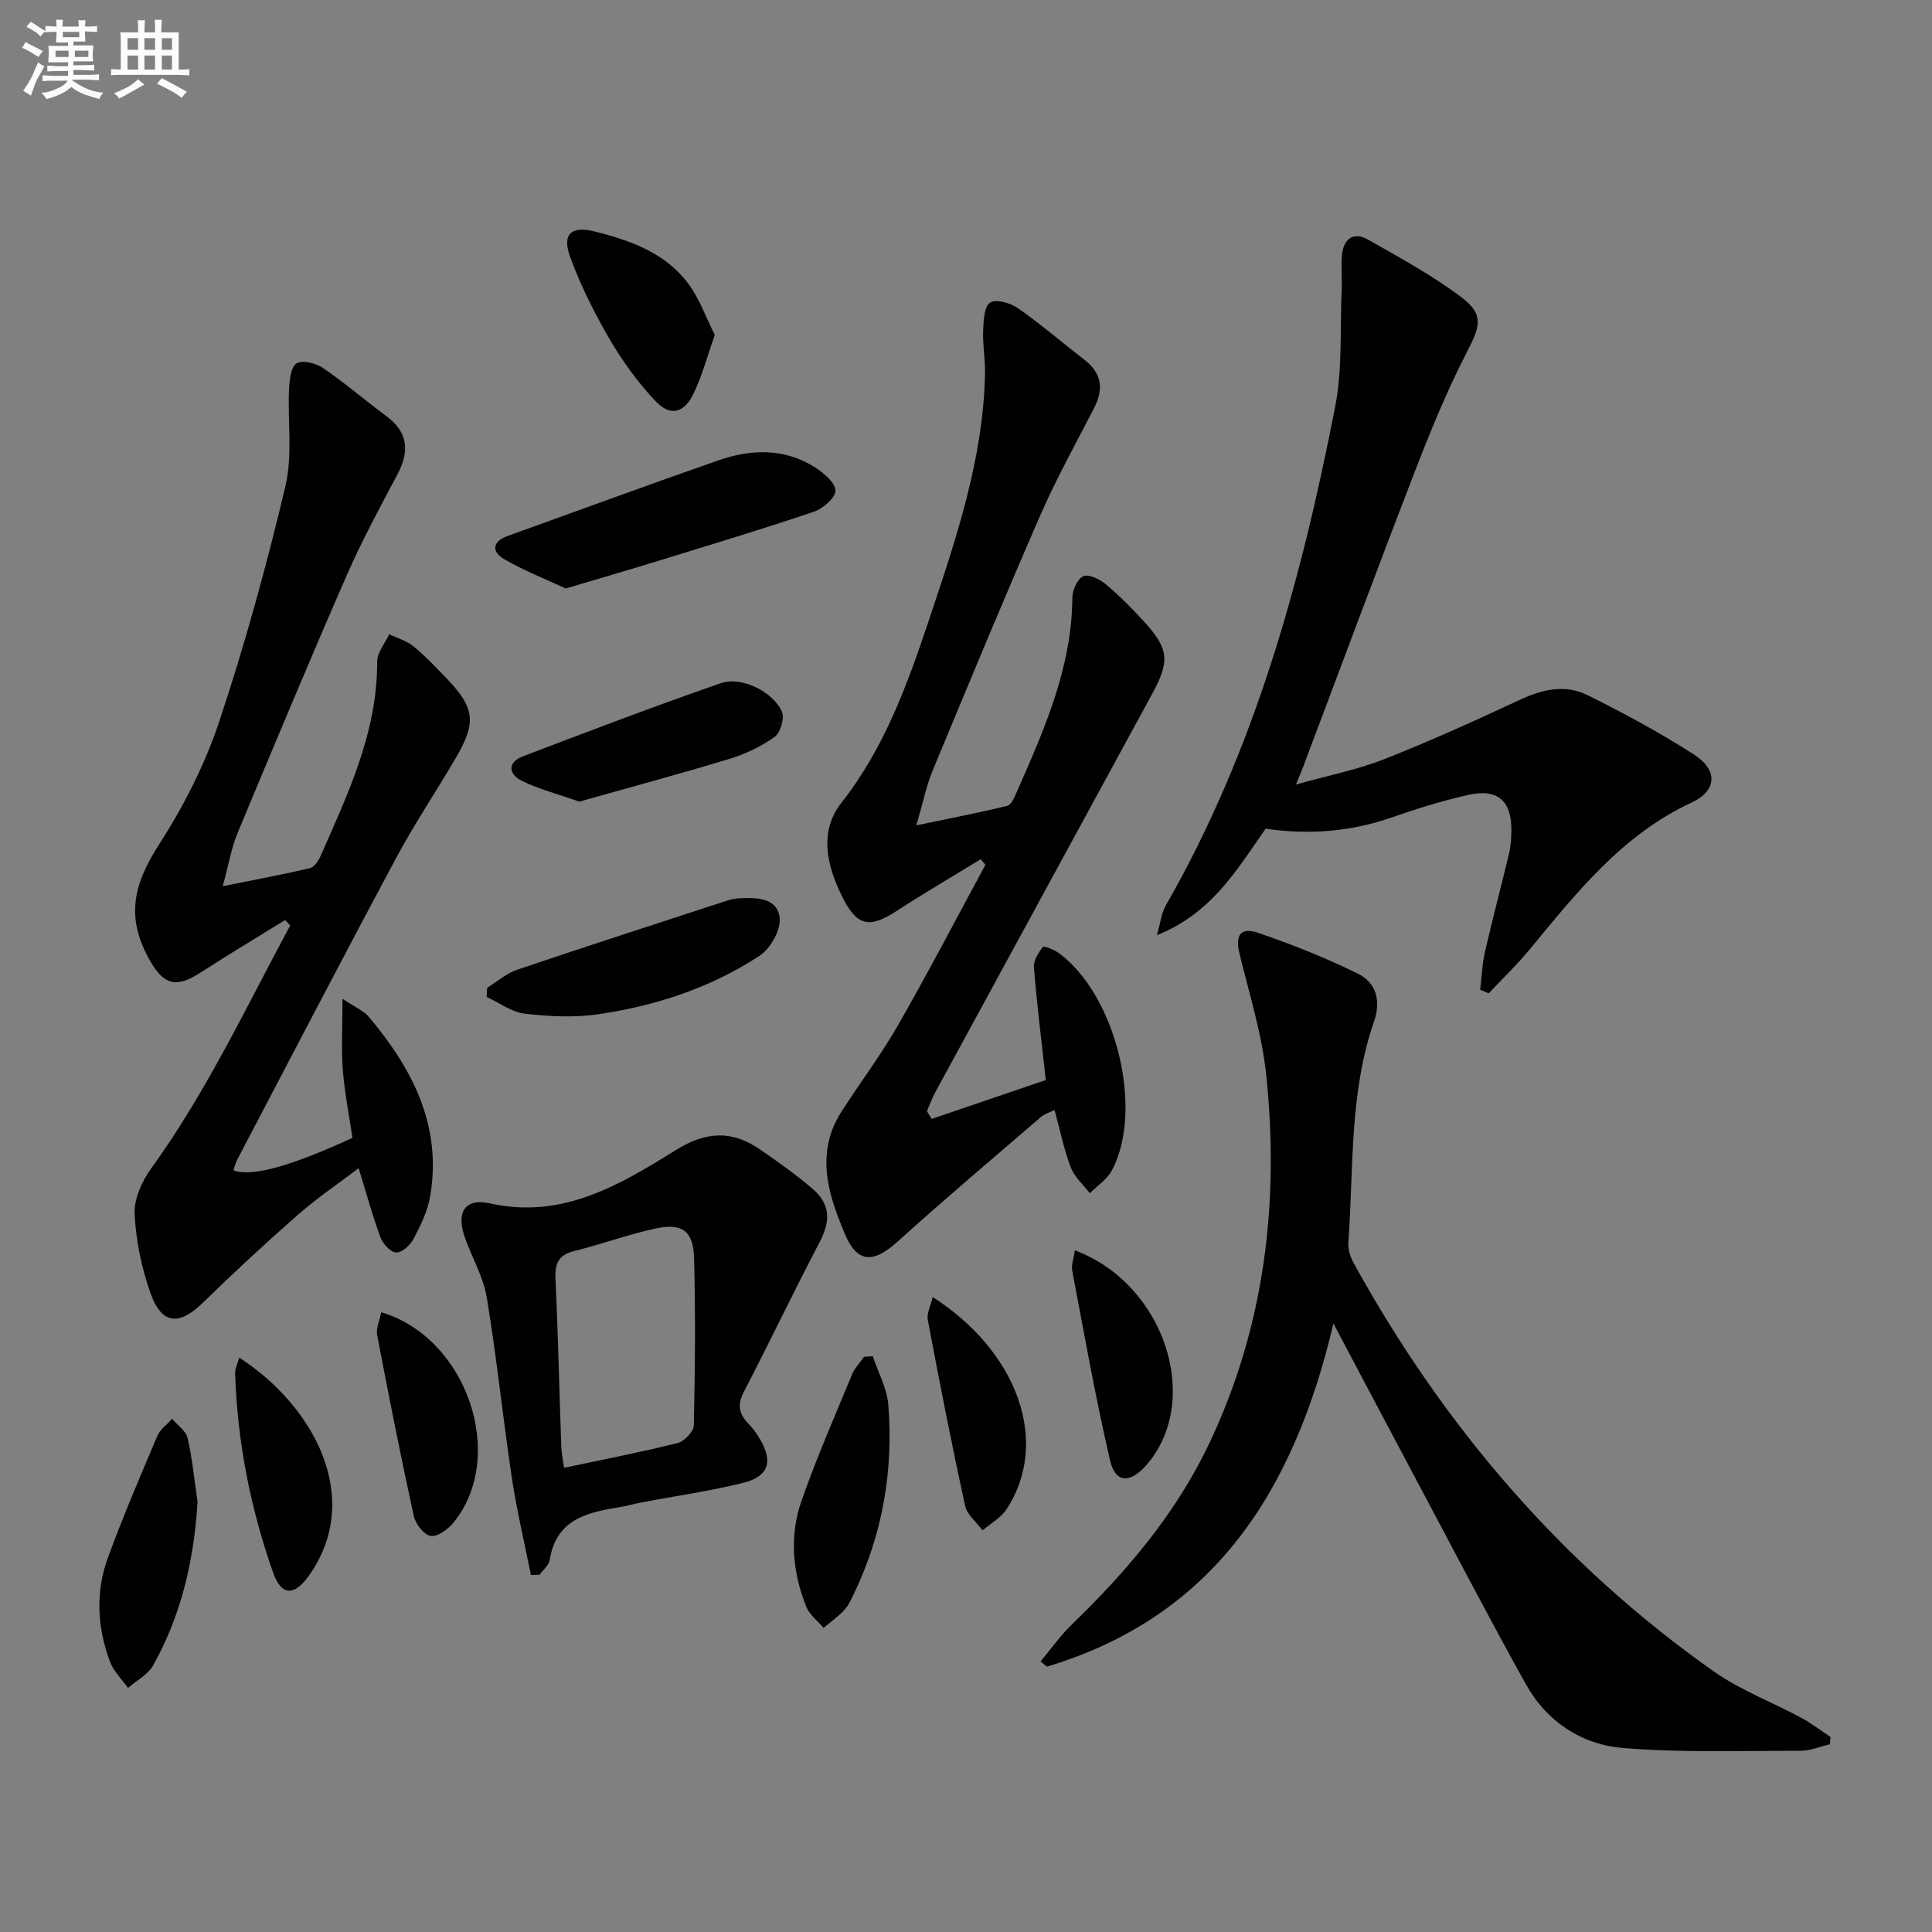 <svg enable-background="new 0 0 400 400" viewBox="0 0 400 400" xmlns="http://www.w3.org/2000/svg"><rect x="0" y="0" width="400" height="400" fill="#808080" stroke="none"/><g fill="#010103"><path d="m46.12 183.48c7.15-1.44 12.63-2.46 18.05-3.74.87-.21 1.73-1.46 2.16-2.43 5.69-12.92 11.81-25.69 11.76-40.33-.01-1.89 1.62-3.78 2.5-5.67 1.71.83 3.66 1.38 5.08 2.56 2.55 2.12 4.86 4.55 7.15 6.97 5.46 5.78 5.8 8.8 1.6 15.99-4.11 7.04-8.67 13.82-12.51 21-11.07 20.66-21.88 41.46-32.77 62.22-.37.7-.55 1.5-.81 2.24 3.59 1.47 11.87-.81 24.64-6.71-.67-4.59-1.62-9.29-1.99-14.03-.34-4.41-.07-8.86-.07-14.76 2.83 1.89 4.44 2.53 5.42 3.7 9.05 10.74 15.23 22.57 12.73 37.21-.52 3.04-1.97 5.99-3.42 8.76-.68 1.3-2.37 2.88-3.58 2.86-1.13-.01-2.77-1.77-3.27-3.1-1.67-4.48-2.92-9.12-4.54-14.36-4.22 3.21-8.59 6.16-12.53 9.61-6.74 5.91-13.33 12.01-19.75 18.27-4.86 4.75-8.49 4.52-10.79-1.95-1.86-5.23-3.03-10.9-3.31-16.43-.15-3.11 1.51-6.8 3.43-9.45 11.42-15.78 19.61-33.3 28.78-50.3-.35-.38-.69-.75-1.04-1.13-5.85 3.62-11.75 7.14-17.52 10.88-4.92 3.19-7.56 2.67-10.48-2.48-4.93-8.71-3.64-15.46 1.88-24.03 5.08-7.88 9.48-16.5 12.44-25.37 5.33-16.01 9.82-32.34 13.72-48.76 1.53-6.45.45-13.5.77-20.26.09-1.84.4-4.56 1.56-5.23 1.26-.72 3.99-.05 5.44.94 4.52 3.08 8.68 6.69 13.09 9.94 4.62 3.4 4.88 7.36 2.31 12.18-3.67 6.89-7.39 13.78-10.51 20.93-7.71 17.66-15.14 35.43-22.54 53.22-1.27 2.98-1.79 6.26-3.08 11.04z"/><path d="m192.89 231.66c7.96-2.71 15.93-5.43 23.63-8.05-.9-8.19-1.85-15.74-2.46-23.32-.11-1.39.91-3.06 1.86-4.22.25-.3 2.4.58 3.38 1.31 11.77 8.71 17.57 32.34 10.92 44.92-.99 1.87-3.03 3.18-4.59 4.75-1.35-1.77-3.18-3.37-3.94-5.36-1.41-3.7-2.2-7.63-3.36-11.87-.96.48-2.07.79-2.85 1.47-9.94 8.56-19.97 17.03-29.7 25.82-5.06 4.57-8.39 4.39-10.96-1.86-2.58-6.28-4.94-12.77-3.03-19.76.51-1.87 1.39-3.71 2.44-5.35 3.85-6.01 8.17-11.73 11.71-17.91 6.26-10.93 12.08-22.1 18.08-33.18-.32-.39-.64-.78-.97-1.16-5.81 3.56-11.7 7-17.41 10.71-5.68 3.7-8.25 3.17-11.29-2.99-3.17-6.43-4.84-13.44-.14-19.41 8.96-11.39 13.71-24.65 18.18-38.02 5.52-16.52 11.18-33.09 11.55-50.81.06-2.99-.51-5.99-.39-8.97.08-2.02.22-4.95 1.45-5.76 1.2-.78 4.21.08 5.76 1.17 4.76 3.32 9.17 7.14 13.77 10.69 3.63 2.81 4.01 6.09 1.96 10.05-3.82 7.38-7.85 14.67-11.17 22.28-7.64 17.51-14.94 35.15-22.26 52.8-1.25 3-1.88 6.26-3.34 11.25 7.18-1.5 13.03-2.63 18.82-4.04.82-.2 1.46-1.71 1.91-2.73 5.69-12.94 11.49-25.83 11.57-40.41.01-1.56 1.12-3.97 2.31-4.42 1.19-.46 3.43.69 4.69 1.75 2.8 2.35 5.39 4.97 7.85 7.67 5.2 5.71 5.37 8.19 1.58 15.13-14.95 27.43-29.89 54.88-44.82 82.33-.67 1.24-1.15 2.59-1.72 3.89.33.53.65 1.07.98 1.61z"/><path d="m378.87 361.13c-2.04.47-4.08 1.35-6.11 1.35-12.26-.01-24.58.43-36.77-.58-8.55-.71-15.79-5.49-20.1-13.24-7.82-14.07-15.25-28.36-22.82-42.57-5.46-10.24-10.87-20.51-17-32.08-8.13 34.64-24.74 60.68-59.32 71.05-.44-.36-.87-.72-1.31-1.08 2.15-2.57 4.1-5.35 6.49-7.67 11.44-11.05 21.61-23.05 28.47-37.55 11.49-24.27 14.51-49.94 11.74-76.33-.89-8.47-3.53-16.76-5.54-25.1-.88-3.67.23-5.44 3.86-4.2 7.04 2.39 13.98 5.18 20.66 8.44 3.8 1.86 4.84 5.64 3.37 9.88-5.17 14.88-4.21 30.49-5.33 45.85-.1 1.39.43 2.98 1.12 4.24 18.59 33.71 43.03 62.32 74.58 84.54 5.51 3.88 12.03 6.32 18.02 9.54 2.14 1.15 4.08 2.66 6.12 4.01-.04.51-.09 1.01-.13 1.5z"/><path d="m268.31 162.42c6.53-1.83 12.56-3 18.19-5.21 9.52-3.74 18.86-7.98 28.14-12.31 4.63-2.16 9.36-3.27 13.92-1.03 7.58 3.74 15.05 7.78 22.15 12.34 5.03 3.23 4.79 7.5-.48 9.95-14.48 6.72-23.91 18.79-33.69 30.6-2.59 3.12-5.54 5.94-8.33 8.9-.59-.25-1.18-.5-1.76-.76.32-2.63.42-5.3 1.01-7.87 1.55-6.79 3.35-13.53 4.97-20.3.34-1.44.45-2.97.48-4.46.16-6.41-2.77-9.1-8.95-7.69-5.33 1.22-10.59 2.83-15.75 4.64-8.51 2.97-17.17 3.67-26.17 2.35-5.89 8.37-11.07 17.47-22.52 22.05.78-2.7.95-4.6 1.82-6.11 18.44-32.14 28.07-67.31 35.09-103.29 1.54-7.9.99-16.22 1.35-24.35.1-2.32-.16-4.67.05-6.98.31-3.43 2.33-5.03 5.46-3.25 6.61 3.76 13.36 7.42 19.39 11.99 4.65 3.53 3.72 6.02 1.04 11.23-4.16 8.07-7.61 16.53-10.89 25.01-7.83 20.27-15.39 40.65-23.06 60.98-.34.91-.73 1.79-1.46 3.57z"/><path d="m109.92 326.09c-1.33-6.69-2.93-13.34-3.94-20.07-1.87-12.44-3.14-24.98-5.2-37.39-.72-4.33-3.13-8.36-4.59-12.58-1.76-5.09.13-8.06 5.23-6.91 15.02 3.37 26.92-3.84 38.59-11.08 6.31-3.92 11.67-4.02 17.44-.02 3.68 2.55 7.36 5.15 10.75 8.06 3.79 3.25 3.78 6.71 1.47 11.12-5.38 10.26-10.35 20.72-15.69 31-1.41 2.72-.93 4.61 1.04 6.61.92.94 1.7 2.06 2.37 3.2 2.68 4.6 1.74 7.66-3.5 8.97-6.89 1.72-13.97 2.71-20.96 4.04-1.63.31-3.23.78-4.87 1.04-6.71 1.07-12.95 2.62-14.24 10.88-.17 1.11-1.39 2.06-2.12 3.08-.59.01-1.19.03-1.78.05zm6.87-22.2c8.3-1.76 15.96-3.24 23.51-5.13 1.39-.35 3.33-2.38 3.35-3.68.26-11.48.35-22.98.06-34.46-.15-5.8-2.43-7.48-8.08-6.25s-11.11 3.25-16.73 4.64c-3.22.8-4.04 2.52-3.89 5.67.53 11.63.79 23.26 1.2 34.9.06 1.44.38 2.86.58 4.31z"/><path d="m117.14 121.84c-3.92-1.83-8.5-3.61-12.7-6.04-2.69-1.55-2.6-3.67.73-4.86 14.48-5.2 28.92-10.52 43.45-15.59 6.81-2.38 13.75-2.64 20.12 1.41 1.81 1.15 4.22 3.19 4.23 4.83.01 1.49-2.62 3.74-4.52 4.38-10.66 3.6-21.44 6.84-32.2 10.16-5.99 1.84-12.01 3.59-19.11 5.71z"/><path d="m100.86 204.51c2.06-1.27 3.97-2.97 6.2-3.73 14.43-4.89 28.93-9.57 43.42-14.3.78-.25 1.61-.44 2.42-.49 3.59-.18 7.97-.21 8.52 3.95.33 2.49-1.9 6.47-4.17 7.95-10.1 6.62-21.49 10.36-33.39 12.1-4.98.73-10.21.46-15.23-.12-2.72-.32-5.25-2.26-7.87-3.47.04-.62.07-1.26.1-1.89z"/><path d="m119.93 165.97c-4.58-1.62-8.44-2.6-11.93-4.33-2.76-1.37-2.96-3.83.26-5.05 13.61-5.19 27.23-10.37 40.99-15.15 4.27-1.48 10.82 1.77 12.65 5.93.58 1.33-.33 4.35-1.55 5.22-2.78 1.99-6.04 3.53-9.33 4.53-10.43 3.16-20.95 5.99-31.09 8.85z"/><path d="m40.9 310.92c-.73 12.02-3.32 23.4-9.18 33.86-1.08 1.93-3.45 3.15-5.22 4.69-1.28-1.81-3-3.46-3.75-5.47-2.6-7.03-3.02-14.33-.44-21.41 3.12-8.55 6.71-16.92 10.27-25.3.58-1.37 2.02-2.37 3.06-3.54 1.11 1.32 2.86 2.49 3.2 3.98.99 4.34 1.41 8.79 2.06 13.19z"/><path d="m180.69 280.78c1.11 3.33 2.94 6.6 3.22 9.99 1.1 13.61-1.15 26.74-7.09 39.14-.57 1.19-1.13 2.47-2 3.41-1.29 1.38-2.86 2.5-4.31 3.72-1.23-1.46-2.93-2.73-3.59-4.41-2.84-7.14-3.52-14.64-.98-21.9 3.11-8.88 6.9-17.53 10.5-26.23.54-1.31 1.62-2.39 2.45-3.58.59-.04 1.2-.09 1.8-.14z"/><path d="m147.99 69.36c-1.62 4.57-2.66 8.59-4.45 12.24-1.98 4.03-4.84 4.64-7.89 1.39-3.59-3.83-6.76-8.19-9.41-12.73-3.16-5.42-6.01-11.1-8.17-16.98-1.79-4.86.19-6.58 5.17-5.33 7.33 1.85 14.45 4.41 19.18 10.66 2.39 3.17 3.75 7.14 5.57 10.75z"/><path d="m222.55 258.87c18.46 6.92 26.25 30.66 15.14 44.06-3.54 4.27-6.74 4.29-7.86-.55-3.02-13.01-5.35-26.19-7.84-39.32-.22-1.16.31-2.48.56-4.19z"/><path d="m78.93 271.69c17.82 5.29 26.09 29.89 14.96 43.55-1.13 1.38-3.3 2.98-4.72 2.76-1.38-.21-3.14-2.48-3.5-4.12-2.72-12.44-5.2-24.94-7.58-37.45-.28-1.47.53-3.13.84-4.74z"/><path d="m49.53 281.09c15.27 9.81 25.9 28.97 14.42 45.14-3.01 4.24-5.69 4.23-7.4-.63-4.7-13.32-7.41-27.09-7.87-41.24-.03-1.04.53-2.11.85-3.27z"/><path d="m193.11 268.54c17.67 11.34 24.34 30.1 15.3 43.91-1.17 1.79-3.3 2.95-4.98 4.4-1.24-1.69-3.2-3.22-3.61-5.08-2.79-12.79-5.31-25.63-7.73-38.49-.26-1.4.62-3.01 1.02-4.74z"/></g><path d="m6.8 9.5c.6.3 1.3.7 2.1 1.1-.4.4-.7.8-.9 1.2-.7-.4-1.3-.8-1.8-1.1s-1.1-.6-1.6-.8c.2-.4.5-.8.7-1.2.4.2.8.5 1.5.8zm.9 6.9c-.3.6-.5 1.1-.7 1.7s-.4 1.1-.6 1.7c-.6-.4-1.1-.7-1.6-1 .7-1 1.2-1.8 1.5-2.4.3-.5.6-1.1.8-1.7.3-.6.5-1.2.8-1.8.3.3.8.6 1.3.8-.7 1.3-1.2 2.2-1.5 2.7zm.1-11c.4.3 1 .7 1.7 1.1-.5.2-.8.6-1.1 1.1-.5-.6-1-1-1.4-1.2s-.9-.6-1.5-.8c.2-.4.5-.7.9-1.1.5.3.9.6 1.4.9zm10.5 13.1c1 .4 2 .6 3.1.7-.4.4-.7.8-.8 1.3-.9-.2-1.9-.6-3-.9-1-.4-2-.9-2.8-1.6-.5.4-1.1.9-1.9 1.3s-1.9.9-3.3 1.2c-.1-.3-.5-.8-1.1-1.3 1 0 2.1-.3 3.2-.8 1.2-.5 1.9-1 2.3-1.7h-3.2c-.4 0-1 0-2 .1v-1.2c1 0 1.7.1 2 .1h3.3v-1h-2.3c-.2 0-.9 0-2 .1v-1.2c1.2 0 1.9.1 2 .1h2.3v-.8h-4.1c0-.7.1-1.2.1-1.6 0-.5 0-1.1-.1-1.8h4.1v-.7h-2.5c0-.6.1-1.1.1-1.6v-.6h-.5c-.4 0-1 0-1.8.1v-1.3c1.2 0 1.9.1 2.1.1h.2c0-.3 0-.8-.1-1.4h1.4c0 .6-.1 1-.1 1.4h3.4c0-.4 0-.8-.1-1.3h1.5c0 .4-.1.9-.1 1.3.7 0 1.5 0 2.5-.1v1.2c-1 0-1.8-.1-2.5-.1v.6c0 .3 0 .8.1 1.5h-2.5v.8h4.1c0 .8-.1 1.3-.1 1.8s0 1 .1 1.5h-4.1v.8h1.4c.8 0 1.8 0 2.9-.1v1.2c-1 0-1.9-.1-2.8-.1h-1.5v1h3.2c.3 0 1 0 2.1-.1v1.2c-1.1 0-1.8-.1-2.1-.1h-3.4l-.1.1c1.4 1 2.4 1.5 3.4 1.9zm-4.1-6.7v-1.3h-2.7v1.3zm2.2-4.1v-1.1h-3.4v1.1zm1.9 4.1v-1.3h-2.8v1.3z" fill="#fafbfc"/><path d="m37 6.7v2.3 5.4c1 0 1.8 0 2.2-.1v1.3c-.6 0-1.5-.1-2.5-.1h-11.9c-.7 0-1.3 0-1.8.1v-1.3c.5 0 1.1.1 2 .1v-5.2c0-1 0-1.8-.1-2.5h3.7c0-1.3 0-2.1-.1-2.5h1.5c0 .4-.1 1.3-.1 2.5h2.2c0-1.2 0-2.1-.1-2.6h1.5c0 .4-.1 1.3-.1 2.6zm-12.3 13.7c-.3-.4-.7-.8-1.1-1.1 1.1-.4 2.1-.9 2.9-1.3.8-.5 1.5-1 2.1-1.6.4.4.9.8 1.3 1.1-2.5 1.4-4.2 2.4-5.2 2.9zm3.9-10.1v-2.4h-2.2v2.4zm0 4.1v-2.9h-2.2v2.9zm3.5-4.1v-2.4h-2.2v2.4zm0 4.1v-2.9h-2.2v2.9zm.4 2.9 1-1.1c.6.3 1.4.7 2.5 1.3s2 1.1 2.7 1.5c-.4.4-.8.8-1.1 1.3-.8-.8-2.5-1.7-5.1-3zm3.1-7v-2.4h-2.1v2.4zm0 4.1v-2.9h-2.1v2.9z" fill="#fafbfc"/></svg>